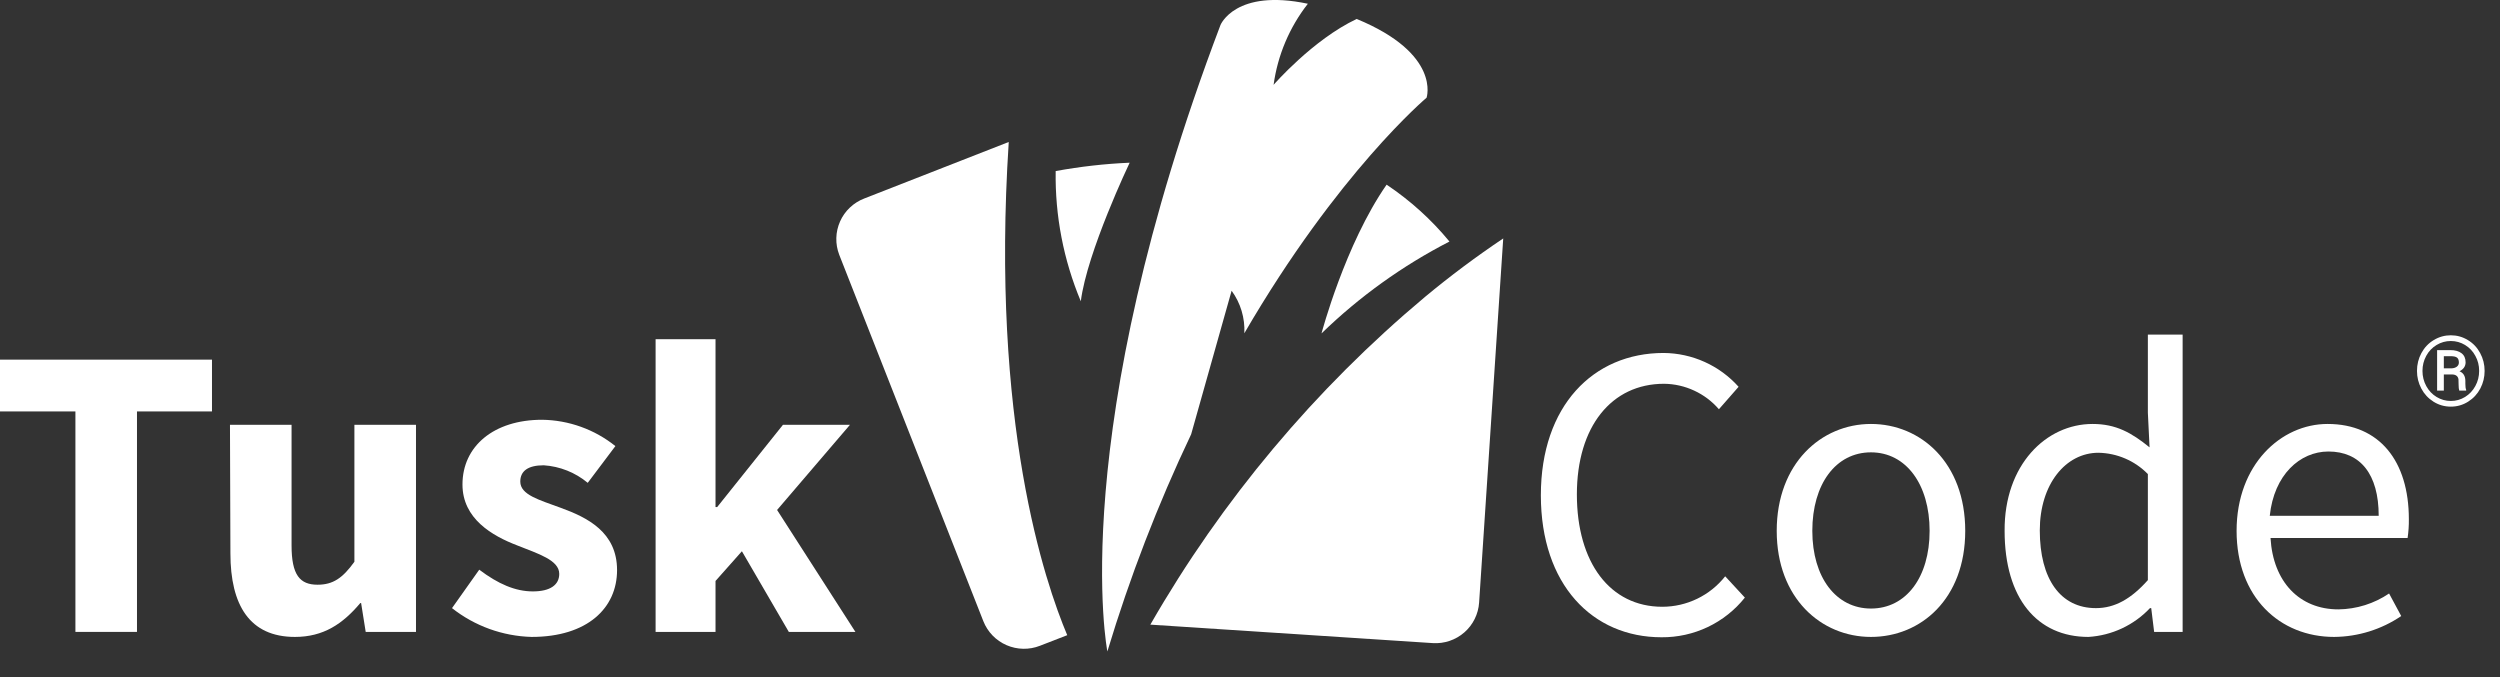 <svg width="96" height="26" viewBox="0 0 96 26" fill="none" xmlns="http://www.w3.org/2000/svg">
<rect x="0" y="0" width="96" height="26" fill="#333333" stroke="none"/>
<path d="M2.896 15.799H0V13.81H8.14V15.799H5.26V24.265H2.896V15.799Z" fill="white"/>
<path d="M8.831 16.312H11.196V20.946C11.196 22.085 11.518 22.453 12.194 22.453C12.789 22.453 13.159 22.197 13.609 21.572V16.312H15.974V24.266H14.043L13.867 23.159H13.834C13.159 23.961 12.419 24.458 11.325 24.458C9.588 24.458 8.848 23.239 8.848 21.251L8.831 16.312Z" fill="white"/>
<path d="M18.403 21.876C19.127 22.422 19.786 22.71 20.462 22.71C21.137 22.71 21.475 22.454 21.475 22.037C21.475 21.508 20.671 21.267 19.867 20.946C18.901 20.577 17.759 19.92 17.759 18.605C17.759 17.13 18.966 16.119 20.816 16.119C21.841 16.133 22.832 16.489 23.631 17.13L22.569 18.541C22.092 18.144 21.5 17.908 20.88 17.867C20.269 17.867 19.979 18.092 19.979 18.493C19.979 19.006 20.719 19.198 21.54 19.503C22.553 19.872 23.695 20.433 23.695 21.892C23.695 23.352 22.553 24.458 20.414 24.458C19.302 24.428 18.229 24.04 17.357 23.352L18.403 21.876Z" fill="white"/>
<path d="M25.175 13.024H27.476V19.471H27.54L30.066 16.312H32.639L29.84 19.583L32.848 24.266H30.291L28.489 21.168L27.476 22.309V24.266H25.175V13.024Z" fill="white"/>
<path d="M63.882 13.554C64.427 13.558 64.964 13.675 65.46 13.899C65.956 14.123 66.4 14.448 66.762 14.853L66.006 15.715C65.745 15.412 65.421 15.168 65.058 15C64.695 14.831 64.299 14.741 63.898 14.737C61.888 14.737 60.552 16.373 60.552 18.987C60.552 21.601 61.823 23.3 63.834 23.3C64.299 23.299 64.757 23.194 65.175 22.991C65.593 22.788 65.96 22.494 66.247 22.13L67.003 22.948C66.621 23.427 66.134 23.814 65.579 24.078C65.024 24.342 64.416 24.476 63.802 24.471C61.148 24.471 59.169 22.45 59.169 19.019C59.169 15.587 61.18 13.554 63.882 13.554Z" fill="white"/>
<path d="M71.845 16.28C73.759 16.28 75.465 17.771 75.465 20.385C75.465 22.999 73.759 24.458 71.845 24.458C69.931 24.458 68.226 22.967 68.226 20.385C68.226 17.803 69.931 16.28 71.845 16.28ZM71.845 23.368C73.196 23.368 74.097 22.165 74.097 20.385C74.097 18.605 73.196 17.37 71.845 17.37C70.494 17.37 69.593 18.589 69.593 20.385C69.593 22.181 70.51 23.368 71.845 23.368Z" fill="white"/>
<path d="M80.355 16.28C81.256 16.28 81.851 16.617 82.543 17.178L82.478 15.847V12.848H83.813V24.266H82.719L82.607 23.352H82.559C81.941 24.008 81.095 24.403 80.194 24.458C78.231 24.458 76.977 22.983 76.977 20.385C76.96 17.851 78.569 16.28 80.355 16.28ZM80.484 23.352C81.207 23.352 81.835 22.999 82.478 22.277V18.204C81.978 17.693 81.296 17.399 80.58 17.386C79.325 17.386 78.328 18.589 78.328 20.369C78.328 22.229 79.116 23.352 80.484 23.352Z" fill="white"/>
<path d="M89.379 16.28C91.374 16.28 92.5 17.707 92.5 19.936C92.503 20.177 92.487 20.419 92.452 20.658H87.188C87.285 22.341 88.298 23.4 89.794 23.4C90.489 23.392 91.166 23.18 91.741 22.79L92.207 23.656C91.447 24.171 90.552 24.45 89.633 24.458C87.542 24.458 85.885 22.935 85.885 20.385C85.885 17.835 87.594 16.28 89.379 16.28ZM91.342 19.808C91.342 18.204 90.634 17.338 89.411 17.338C88.317 17.338 87.32 18.236 87.159 19.808H91.342Z" fill="white"/>
<path d="M38.736 5.452L33.193 7.62C32.986 7.699 32.798 7.817 32.637 7.969C32.477 8.12 32.348 8.301 32.259 8.503C32.169 8.704 32.12 8.921 32.115 9.141C32.109 9.361 32.148 9.58 32.227 9.785L37.761 23.855C37.924 24.267 38.244 24.598 38.651 24.774C39.059 24.951 39.519 24.96 39.933 24.798L40.982 24.391C40.129 22.367 38.035 16.228 38.736 5.452Z" fill="white"/>
<path d="M44.173 23.986L55.016 24.695C55.459 24.724 55.895 24.577 56.23 24.285C56.564 23.994 56.768 23.582 56.798 23.14L57.724 9.156C56.685 9.853 55.682 10.602 54.719 11.402C50.488 14.945 46.918 19.205 44.173 23.986Z" fill="white"/>
<path d="M40.538 6.569C41.476 6.397 42.425 6.289 43.379 6.248C43.379 6.248 41.741 9.679 41.503 11.569C40.84 9.986 40.511 8.284 40.538 6.569Z" fill="white"/>
<path d="M53.246 7.091C54.153 7.698 54.966 8.433 55.659 9.275C53.855 10.203 52.2 11.392 50.746 12.803C50.746 12.803 51.65 9.384 53.246 7.091Z" fill="white"/>
<path d="M47.294 11.164C47.639 11.637 47.811 12.213 47.783 12.797C51.377 6.613 54.781 3.752 54.781 3.752C54.781 3.752 55.35 2.069 52.097 0.728C50.415 1.52 48.906 3.258 48.906 3.258C49.061 2.123 49.515 1.048 50.222 0.144C47.432 -0.446 46.866 0.962 46.866 0.962C40.892 16.716 42.523 25.016 42.523 25.016C43.384 22.16 44.459 19.372 45.74 16.677" fill="white"/>
<path d="M92.812 14.242C92.812 13.996 92.869 13.767 92.983 13.556C93.097 13.345 93.255 13.179 93.457 13.058C93.659 12.936 93.878 12.875 94.112 12.875C94.346 12.875 94.564 12.936 94.765 13.058C94.966 13.179 95.124 13.345 95.237 13.556C95.352 13.767 95.409 13.996 95.409 14.242C95.409 14.482 95.355 14.707 95.245 14.917C95.135 15.127 94.979 15.296 94.776 15.424C94.575 15.551 94.353 15.615 94.112 15.615C93.871 15.615 93.65 15.552 93.448 15.426C93.246 15.299 93.09 15.131 92.979 14.921C92.868 14.711 92.812 14.485 92.812 14.242ZM93.023 14.242C93.023 14.452 93.072 14.646 93.169 14.826C93.267 15.004 93.399 15.144 93.567 15.245C93.735 15.346 93.917 15.397 94.112 15.397C94.308 15.397 94.491 15.346 94.659 15.243C94.827 15.139 94.959 14.999 95.054 14.822C95.151 14.645 95.199 14.452 95.199 14.242C95.199 14.033 95.151 13.841 95.054 13.666C94.959 13.489 94.827 13.35 94.659 13.248C94.491 13.146 94.308 13.095 94.112 13.095C93.917 13.095 93.735 13.145 93.567 13.246C93.398 13.347 93.265 13.486 93.168 13.664C93.071 13.842 93.023 14.035 93.023 14.242ZM93.843 14.379V14.998H93.585V13.444H94.09C94.277 13.444 94.421 13.484 94.524 13.565C94.627 13.644 94.679 13.76 94.679 13.913C94.679 14.063 94.601 14.177 94.445 14.257C94.594 14.318 94.669 14.442 94.67 14.63V14.742C94.67 14.847 94.68 14.922 94.701 14.969V14.998H94.436C94.419 14.954 94.41 14.876 94.41 14.764C94.41 14.65 94.408 14.583 94.405 14.562C94.385 14.445 94.305 14.384 94.165 14.379H93.843ZM93.843 14.145H94.128C94.216 14.143 94.287 14.121 94.341 14.081C94.394 14.041 94.421 13.988 94.421 13.922C94.421 13.833 94.397 13.77 94.35 13.733C94.302 13.695 94.217 13.677 94.095 13.677H93.843V14.145Z" fill="white"/>
</svg>

